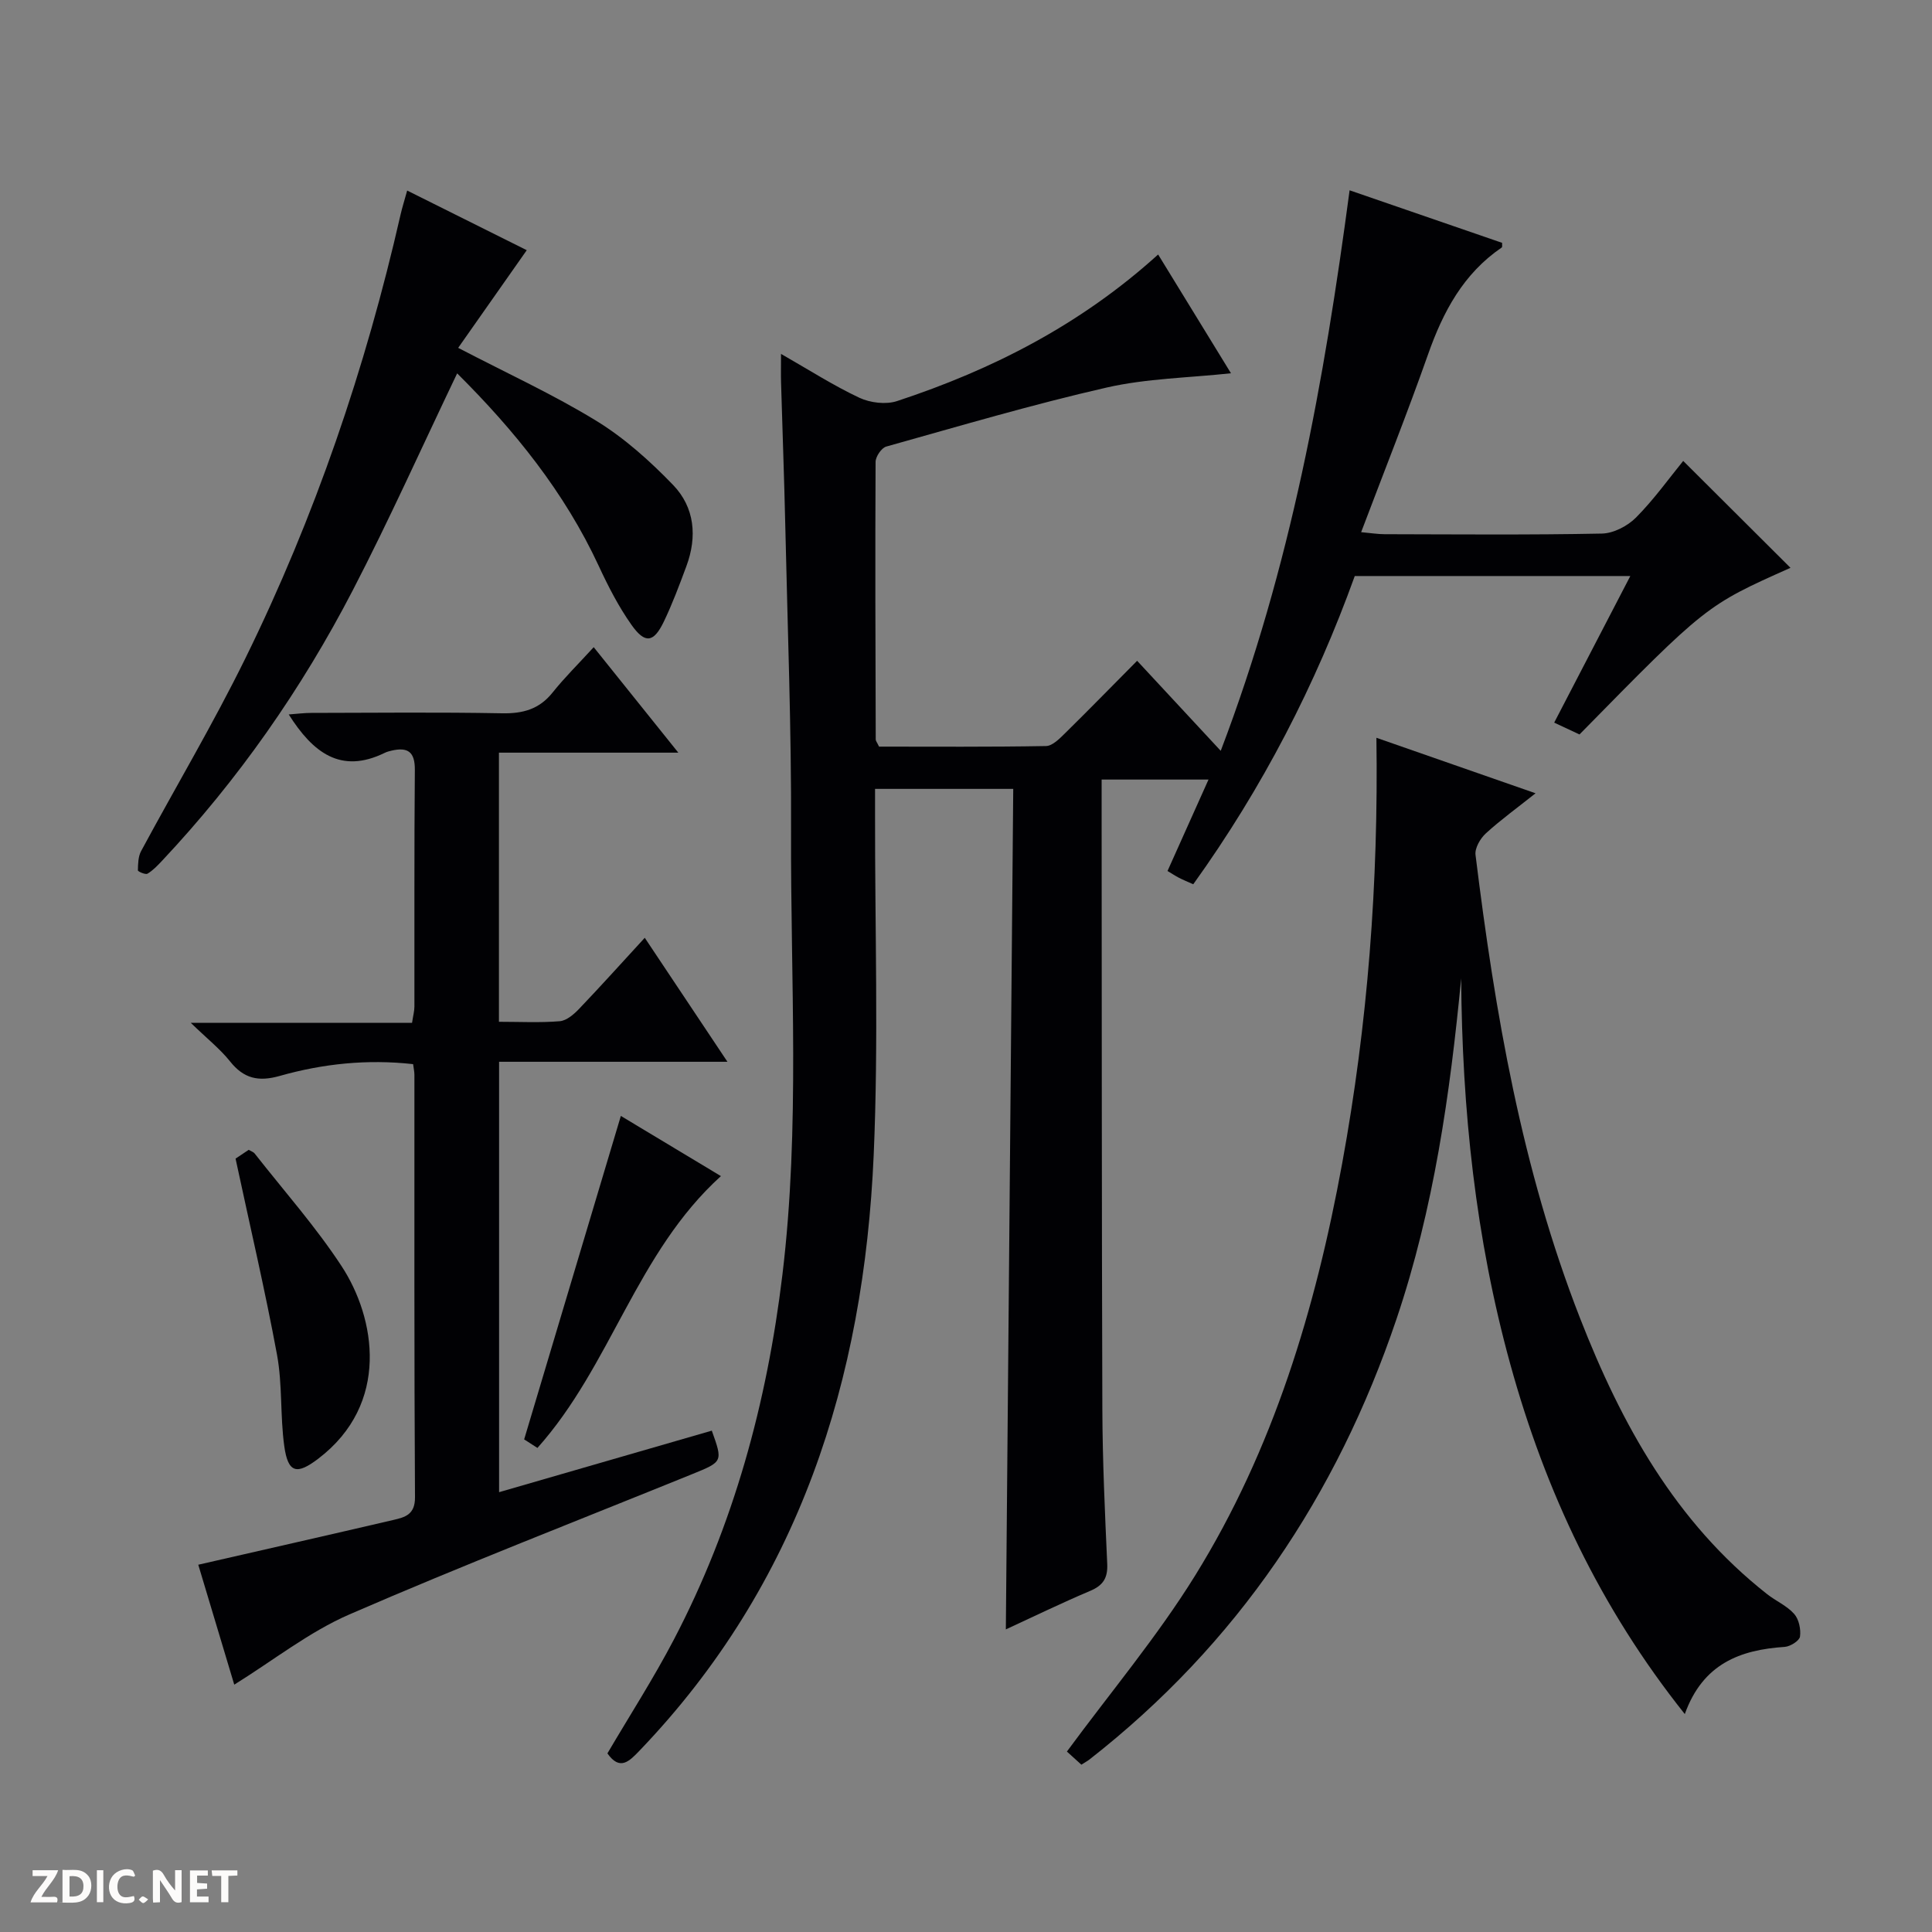 <svg enable-background="new 0 0 400 400" viewBox="0 0 400 400" xmlns="http://www.w3.org/2000/svg"><rect x="0" y="0" width="400" height="400" fill="#808080" stroke="none"/><g fill="#fcfbfa"><path d="m37.59 393.81c-.92.31-1.52.05-2-.78-.7-1.2-1.52-2.34-2.47-3.78v4.59c-.55.03-.95.05-1.41.07-.03-.37-.06-.64-.06-.91 0-1.91 0-3.81 0-5.7 1.13-.41 1.77-.03 2.29.91.62 1.11 1.38 2.14 2.31 3.19v-4.2h1.35v6.61z"/><path d="m12.94 393.88v-6.75c1.9.19 3.93-.54 5.37 1.29.8 1.01.78 2.88.03 3.97-1.37 1.97-3.4 1.51-6.4 1.49m2.45-1.22c2.04.12 2.92-.58 2.89-2.21-.03-1.51-.98-2.19-2.89-2z"/><path d="m11.81 393.87h-5.49c.68-2.18 2.47-3.48 3.51-5.45h-3.08v-1.21h5.29c-.71 2.13-2.44 3.48-3.47 5.51.86 0 1.63.04 2.39-.01.79-.05 1.14.21.85 1.16"/><path d="m39.33 393.86v-6.61h3.7v1.07h-2.22v1.52c.68.04 1.34.09 2.07.13v1.07c-.72.05-1.38.09-2.1.14v1.48h2.4v1.19h-3.85z"/><path d="m27.71 388.56c-1.15-.3-2.46-.61-3.1.64-.37.73-.41 1.93-.06 2.67.63 1.35 1.99.93 3.17.68.35.94-.01 1.32-.93 1.46-1.62.25-3.05-.27-3.76-1.48-.73-1.24-.6-3.03.31-4.17.88-1.11 2.71-1.7 4-1.16.32.13.44.74.65 1.12-.1.08-.19.16-.28.24"/><path d="m49.15 387.24v1.07c-.59.02-1.17.05-1.87.08v5.44h-1.48v-5.44h-1.85c-.05-.4-.08-.73-.13-1.15z"/><path d="m20.06 387.21h1.33v6.62h-1.33z"/><path d="m30.68 393.25c-.39.38-.8.79-1.05.76-.32-.05-.6-.45-.9-.7.26-.24.51-.64.8-.67.29-.04.62.3 1.15.61"/></g><path d="m247.05 183.08c-1.22-.55-2.12-.91-2.97-1.35-.72-.37-1.4-.83-2.36-1.4 2.79-6.23 5.55-12.37 8.49-18.93-7.59 0-14.5 0-22.13 0v5.47c.04 41.66.01 83.33.15 124.99.04 10.64.53 21.29 1.01 31.93.13 2.94-.86 4.46-3.54 5.59-5.75 2.43-11.38 5.17-17.45 7.97.51-58.32 1.02-116.01 1.53-174.02-9.73 0-18.81 0-28.61 0v5.29c-.04 23.5.74 47.03-.28 70.49-2.03 46.5-15.42 88.87-48.48 123.34-2.12 2.21-4.07 4.25-6.65.57 4.61-7.85 9.56-15.53 13.77-23.59 12.38-23.68 19.27-49.04 22.46-75.51 3.69-30.56 1.66-61.22 1.79-91.84.09-21.14-.73-42.28-1.2-63.42-.22-9.82-.59-19.63-.87-29.44-.05-1.63-.01-3.26-.01-5.95 5.88 3.36 10.88 6.57 16.22 9.08 2.25 1.05 5.49 1.45 7.8.69 19.77-6.51 38.04-15.84 54.06-30.35 5.11 8.33 10.09 16.45 15.08 24.59-8.79.95-17.45 1.07-25.71 2.95-15.36 3.5-30.49 7.98-45.67 12.23-.98.28-2.19 2.07-2.2 3.16-.1 19.16-.03 38.33.03 57.49 0 .29.26.57.69 1.47 11.33 0 22.95.09 34.56-.12 1.35-.02 2.83-1.55 3.97-2.67 4.86-4.78 9.62-9.66 14.9-14.98 5.68 6.12 11.08 11.93 17.31 18.64 14.53-38.16 21.42-76.56 26.68-116.05 10.67 3.67 21.13 7.28 31.58 10.88-.03.39.07.86-.08.96-7.95 5.42-12.15 13.3-15.26 22.14-4.29 12.17-9.07 24.17-13.85 36.8 2.02.18 3.44.42 4.86.42 15 .03 30 .17 44.99-.13 2.41-.05 5.31-1.56 7.06-3.32 3.72-3.75 6.82-8.1 9.77-11.72 7.62 7.59 14.98 14.93 22.21 22.13-17.46 7.79-17.46 7.79-43.68 34.5-1.5-.7-3.11-1.45-5.24-2.45 5.23-10.08 10.38-20 15.76-30.35-19.24 0-37.84 0-57.05 0-8.08 22.42-19.01 43.73-33.44 63.82z" fill="#010104"/><path d="m284.97 152.75c11.23 3.92 21.71 7.57 32.95 11.49-3.78 3.01-7.2 5.48-10.29 8.3-1.15 1.05-2.31 3.05-2.14 4.45 4.03 32.69 9.58 65.05 21.64 95.92 8.57 21.95 19.74 42.21 38.72 57.13 1.83 1.44 4.11 2.41 5.61 4.1.99 1.11 1.42 3.19 1.21 4.7-.13.87-2.01 2.05-3.16 2.13-9.24.61-16.95 3.48-20.69 13.91-17.51-21.98-28.87-46.12-36.12-72.4-7.22-26.15-10-52.83-10.18-79.91-2.3 23.93-5.66 47.63-13.39 70.52-12.36 36.58-33.03 67.33-63.59 91.21-.39.3-.83.53-1.65 1.06-1.24-1.12-2.54-2.29-3-2.72 9.05-12.3 18.71-23.79 26.53-36.41 16.22-26.16 24.95-55.25 30.46-85.35 5.29-28.87 7.53-58 7.09-88.13z" fill="#010104"/><path d="m48.5 348.79c-2.39-7.97-5.04-16.79-7.45-24.83 13.71-3.14 27.06-6.16 40.39-9.27 2.39-.56 4.51-1.08 4.48-4.7-.18-29.15-.11-58.31-.12-87.46 0-.64-.15-1.28-.27-2.21-9.46-1.06-18.66-.1-27.62 2.44-4.41 1.25-7.45.55-10.29-3.02-2.03-2.55-4.66-4.62-8.13-7.98h45.82c.23-1.52.49-2.45.49-3.37.03-16.33-.06-32.65.09-48.98.03-3.78-1.47-4.77-4.82-4-.48.11-.98.24-1.42.46-9.1 4.45-14.87-.05-19.87-7.95 1.66-.12 3.17-.32 4.68-.32 13.16-.02 26.33-.17 39.48.08 4.32.08 7.69-.83 10.46-4.29 2.48-3.11 5.34-5.92 8.52-9.4 6.02 7.51 11.46 14.29 17.52 21.84-12.85 0-24.86 0-37.14 0v55.72c4.35 0 8.5.22 12.6-.12 1.4-.12 2.91-1.42 3.99-2.55 4.47-4.68 8.8-9.5 13.6-14.72 5.69 8.53 11.16 16.72 17.12 25.67-16.24 0-31.6 0-47.28 0v89.11c14.78-4.27 29.41-8.51 44.04-12.74 2.3 6.43 2.29 6.42-4.03 8.99-23.69 9.62-47.54 18.87-70.98 29.05-8.36 3.63-15.74 9.51-23.86 14.55z" fill="#010104"/><path d="m94.65 77.3c-7.34 15.34-14.06 30.34-21.61 44.91-10.6 20.45-23.72 39.23-39.54 56.06-.91.96-1.85 1.96-2.97 2.62-.41.24-1.98-.44-1.98-.69.03-1.35.05-2.86.67-4 7.17-13.32 14.92-26.34 21.58-39.9 14.4-29.31 24.89-60.06 32.14-91.9.33-1.45.79-2.86 1.36-4.95 8.48 4.23 16.7 8.33 24.76 12.35-4.83 6.87-9.43 13.43-14.2 20.22 10.24 5.33 19.76 9.69 28.62 15.12 5.82 3.57 11.1 8.32 15.87 13.26 4.48 4.64 5.03 10.71 2.76 16.82-1.44 3.88-2.89 7.78-4.68 11.5-2.1 4.36-3.89 4.62-6.71.62-2.66-3.77-4.8-7.95-6.75-12.15-7.1-15.32-17.51-28.14-29.32-39.89z" fill="#010104"/><path d="m48.77 239.88c.48-.32 1.57-1.06 2.72-1.82.43.26.97.42 1.25.78 6.06 7.73 12.62 15.12 17.98 23.3 7.03 10.72 10.11 28.49-4.83 39.87-4.4 3.35-6.26 3.05-7.04-2.64-.86-6.24-.36-12.68-1.49-18.85-2.47-13.35-5.58-26.57-8.59-40.64z" fill="#010104"/><path d="m149.26 243.5c-17.52 15.87-22.7 39.16-37.99 56.28-.91-.58-2.08-1.34-2.75-1.77 6.71-22.47 13.32-44.58 20.02-66.97 6.69 4.02 13.48 8.11 20.72 12.46z" fill="#010104"/></svg>